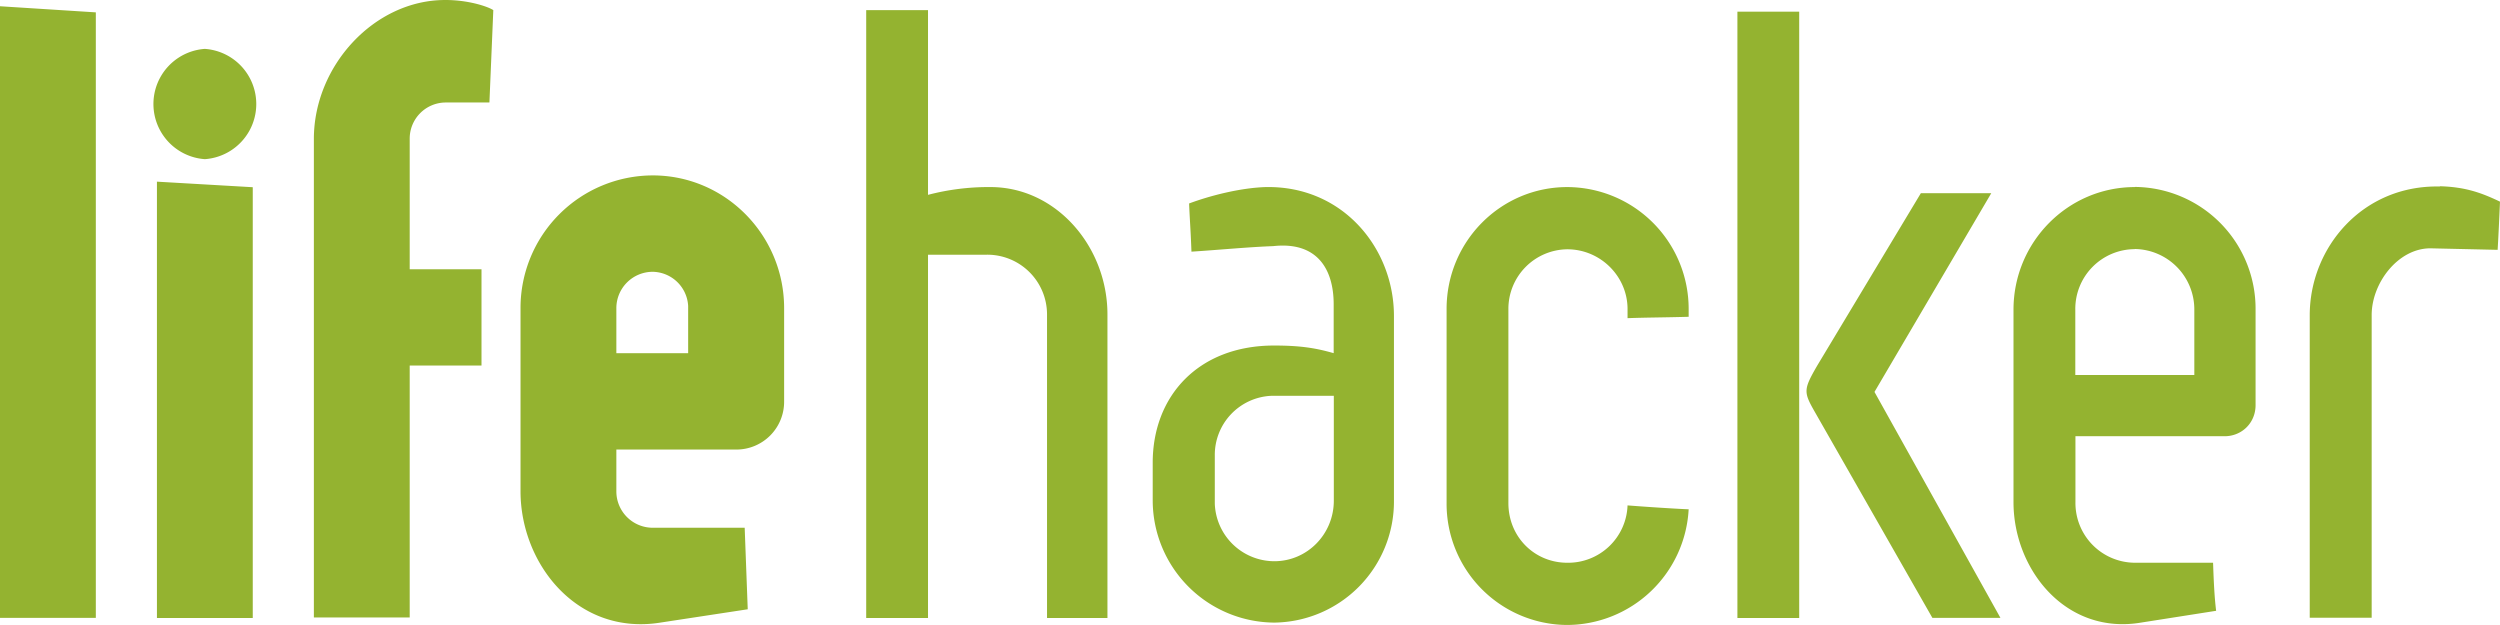 <svg xmlns="http://www.w3.org/2000/svg" width="400.022" height="100" aria-label="Lifehacker logo" viewBox="0 0 400.022 100"><path fill="#94b330" fill-rule="evenodd" d="m0 1 15.333.978v96.889H0V1.022Zm32.778 6.822a8.844 8.844 0 0 1 0 17.645 8.844 8.844 0 0 1 0-17.645zm71.666 20.245c11.623 0 21.023 9.555 21.023 21.244v14.911a7.644 7.644 0 0 1-7.667 7.711H98.622v6.711a5.822 5.822 0 0 0 5.822 5.8h14.712l.488 13.045L105.8 99.6c-13.356 2.222-22.511-9.333-22.511-20.978V49.29a21.2 21.2 0 0 1 21.155-21.222Zm-79.333 1 15.333.889v68.933H25.111ZM71.267 0c3.822 0 6.933 1.111 7.666 1.622L78.311 16.4h-7.044a5.778 5.778 0 0 0-5.711 5.822V43.09h11.488v15.4H65.556V98.8H50.222V22.222C50.222 10.556 59.867 0 71.244 0Zm151.777 50.556V80.11a19.378 19.378 0 0 1-19.177 19.511 19.578 19.578 0 0 1-19.423-19.489v-6.089c0-10.688 7.312-18.755 19.423-18.755 4.577 0 6.933.489 9.533 1.222V48.69c0-5.578-2.6-10.067-9.644-9.311h.11c-3.955.133-9.022.622-13.222.889-.133-3.623-.266-4.978-.377-7.711 3.333-1.245 8.155-2.49 12.244-2.623 12.378-.244 20.533 9.823 20.533 20.623zM148.49 1.622v29.556a38.222 38.222 0 0 1 10-1.245c10.533 0 18.711 9.556 18.711 20.378V98.89h-9.667V50.31a9.556 9.556 0 0 0-9.644-9.555h-9.4v58.133H138.6V1.622ZM104.444 43.49a5.778 5.778 0 0 1 5.667 5.467v7.555H98.622v-7.178a5.822 5.822 0 0 1 5.822-5.844zm146.334-13.556A19.489 19.489 0 0 1 270.2 49.444v1.245c-3.844.111-6.933.111-9.778.222v-1.467c0-5.222-4.333-9.555-9.644-9.555a9.533 9.533 0 0 0-9.422 9.555V80.49c0 5.467 4.222 9.555 9.422 9.555a9.511 9.511 0 0 0 9.644-9.177c4.822.377 9.4.622 9.778.622A19.556 19.556 0 0 1 250.778 100a19.4 19.4 0 0 1-19.311-19.511V49.444c0-10.822 8.666-19.51 19.31-19.51zm37.11-28.066v97.022H278V1.867h9.911zm-74.466 61.466v16.778c0 5.333-4.222 9.689-9.533 9.689a9.556 9.556 0 0 1-9.511-9.222v-7.69a9.467 9.467 0 0 1 9.044-9.555zM341.6 29.911a19.489 19.489 0 0 1 19.311 19.622v15.29c0 2.866-2.222 4.977-4.955 4.977h-23.867v10.556a9.556 9.556 0 0 0 9.511 9.688h12.511c.111 3.223.222 5.467.489 7.69L342.711 99.6c-12.111 2.111-20.533-8.444-20.533-19.244v-30.8c0-10.8 8.666-19.623 19.422-19.623zm-22.978 1-18.689 31.8 20.156 36.156H309.2l-18.8-32.934c-1.844-3.222-1.844-3.6.378-7.444l16.578-27.578Zm71.756-1.111c4.2.111 6.8 1.111 9.644 2.467-.133 3-.244 5.466-.378 7.71l-10.755-.244c-5.2 0-9.4 5.578-9.4 10.667v48.444h-9.911v-48.4c0-10.8 8.422-20.866 20.8-20.6zM341.6 39.844a9.667 9.667 0 0 1 9.511 9.712V60h-19.044V49.556a9.556 9.556 0 0 1 9.51-9.69z" style="stroke-width:2.222"/></svg>
